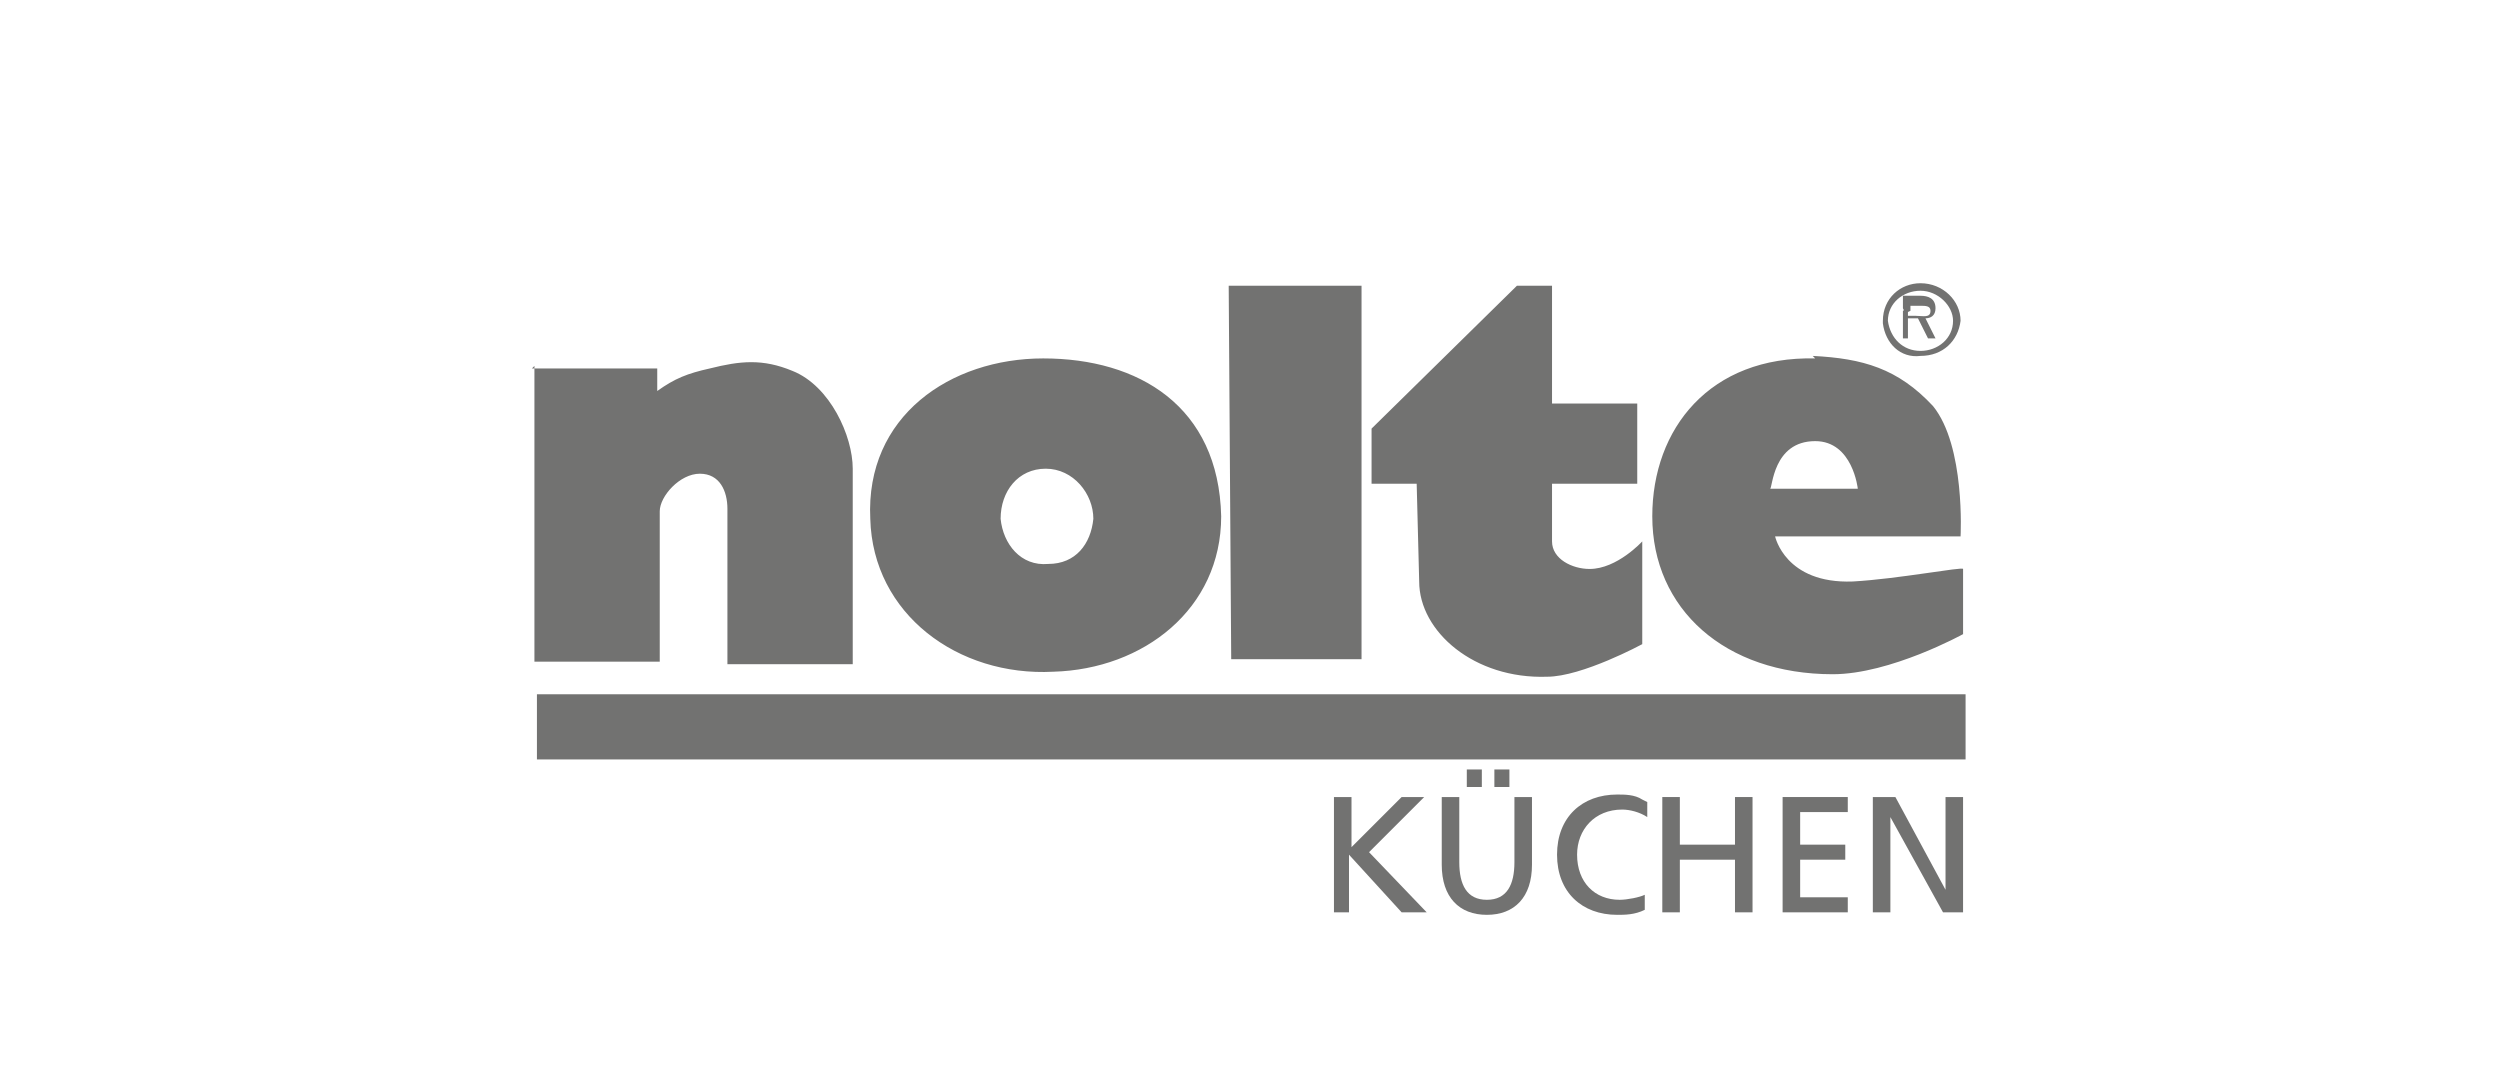 <?xml version="1.0" encoding="UTF-8"?>
<!DOCTYPE svg PUBLIC "-//W3C//DTD SVG 1.1//EN" "http://www.w3.org/Graphics/SVG/1.1/DTD/svg11.dtd">
<!-- Creator: CorelDRAW -->
<svg xmlns="http://www.w3.org/2000/svg" xml:space="preserve" width="299px" height="128px" version="1.1" style="shape-rendering:geometricPrecision; text-rendering:geometricPrecision; image-rendering:optimizeQuality; fill-rule:evenodd; clip-rule:evenodd"
viewBox="0 0 997 427"
 xmlns:xlink="http://www.w3.org/1999/xlink"
 xmlns:xodm="http://www.corel.com/coreldraw/odm/2003">
 <defs>
  <style type="text/css">
   <![CDATA[
    .fil0 {fill:none}
    .fil1 {fill:#727271;fill-rule:nonzero}
   ]]>
  </style>
 </defs>
 <g id="Ebene_x0020_1">
  <g id="_2080214151680">
   <rect class="fil0" width="997" height="427"/>
   <g id="nolte">
    <g>
     <path id="path6099" class="fil1" d="M531 364l7 0 0 -23 21 23 10 0 -23 -24 22 -22 -9 0 -20 20 0 -20 -7 0 0 46zm0 0z"/>
     <path id="path6101" class="fil1" d="M611 318l-7 0 0 26c0,9 -3,15 -11,15 -8,0 -11,-6 -11,-15l0 -26 -7 0 0 27c0,13 7,20 18,20 11,0 18,-7 18,-20l0 -27zm-26 -4l6 0 0 -7 -6 0 0 7zm11 0l6 0 0 -7 -6 0 0 7zm0 0z"/>
     <path id="path6103" class="fil1" d="M655 319c-3,-2 -7,-2 -10,-2 -14,0 -24,9 -24,24 0,15 10,24 24,24 3,0 7,0 11,-2l0 -6c-2,1 -7,2 -10,2 -10,0 -17,-7 -17,-18 0,-10 7,-18 18,-18 3,0 7,1 10,3l0 -6 0 0zm0 0z"/>
     <path id="path6105" class="fil1" d="M663 364l7 0 0 -21 22 0 0 21 7 0 0 -46 -7 0 0 19 -22 0 0 -19 -7 0 0 46zm0 0z"/>
     <path id="path6107" class="fil1" d="M711 364l26 0 0 -6 -19 0 0 -15 18 0 0 -6 -18 0 0 -13 19 0 0 -6 -26 0 0 46zm0 0z"/>
     <path id="path6109" class="fil1" d="M747 364l7 0 0 -38 0 0 21 38 8 0 0 -46 -7 0 0 37 0 0 -20 -37 -9 0 0 46 0 0zm0 0z"/>
    </g>
    <path id="path6111" class="fil1" d="M214 303l570 0 0 -26 -570 0 0 26zm0 0z"/>
    <g>
     <path id="path6113" class="fil1" d="M418 225c-11,1 -18,-8 -19,-18 0,-11 7,-20 18,-20 11,0 19,10 19,20 -1,10 -7,18 -18,18l0 0zm289 -30l34 0c0,0 -2,-19 -17,-19 -17,0 -17,19 -18,19l0 0zm59 -79c7,0 13,6 13,12 0,7 -6,12 -13,12 -7,0 -12,-5 -13,-12 0,-7 6,-12 13,-12l0 0zm-43 26c20,1 34,5 48,20 13,16 11,52 11,52l-74 0c0,0 4,19 31,18 18,-1 44,-6 44,-5l0 26c0,0 -29,16 -52,16 -43,0 -72,-26 -72,-63 0,-35 23,-64 65,-63l0 0zm-233 -28l53 0 0 149 -52 0 -1 -149zm233 28l28 -13c1,8 7,14 15,13 9,0 15,-6 16,-14 0,-8 -7,-15 -16,-15 -8,0 -15,6 -15,15 0,0 0,1 0,1l-28 13zm37 -17l2 -1 0 -2 4 0 0 0 0 0c2,0 4,0 4,2 0,3 -3,2 -6,2l-3 0 0 -3 -2 1 0 11 2 0 0 -8 4 0 4 8 3 0 -4 -8 0 0c2,0 4,-1 4,-4 0,-4 -3,-5 -6,-5l-7 0 0 5zm-141 -11l0 47 34 0 0 32 -34 0 0 23c0,7 8,11 15,11 11,0 21,-11 21,-11l0 41c0,0 -24,13 -38,13 -29,1 -51,-18 -51,-38l-1 -39 -18 0 0 -22 58 -57 13 0 0 0zm-406 32l0 118 50 0 0 -60c0,-6 8,-15 16,-15 8,0 11,7 11,14l0 62 50 0 0 -78c0,-13 -9,-33 -24,-39 -12,-5 -21,-4 -33,-1 -9,2 -14,4 -21,9l0 -9 -50 0 0 0zm203 -3c-37,0 -71,23 -69,64 1,38 35,63 73,61 36,-1 67,-25 67,-62 -1,-44 -33,-63 -71,-63z"/>
    </g>
   </g>
  </g>
 </g>
</svg>
